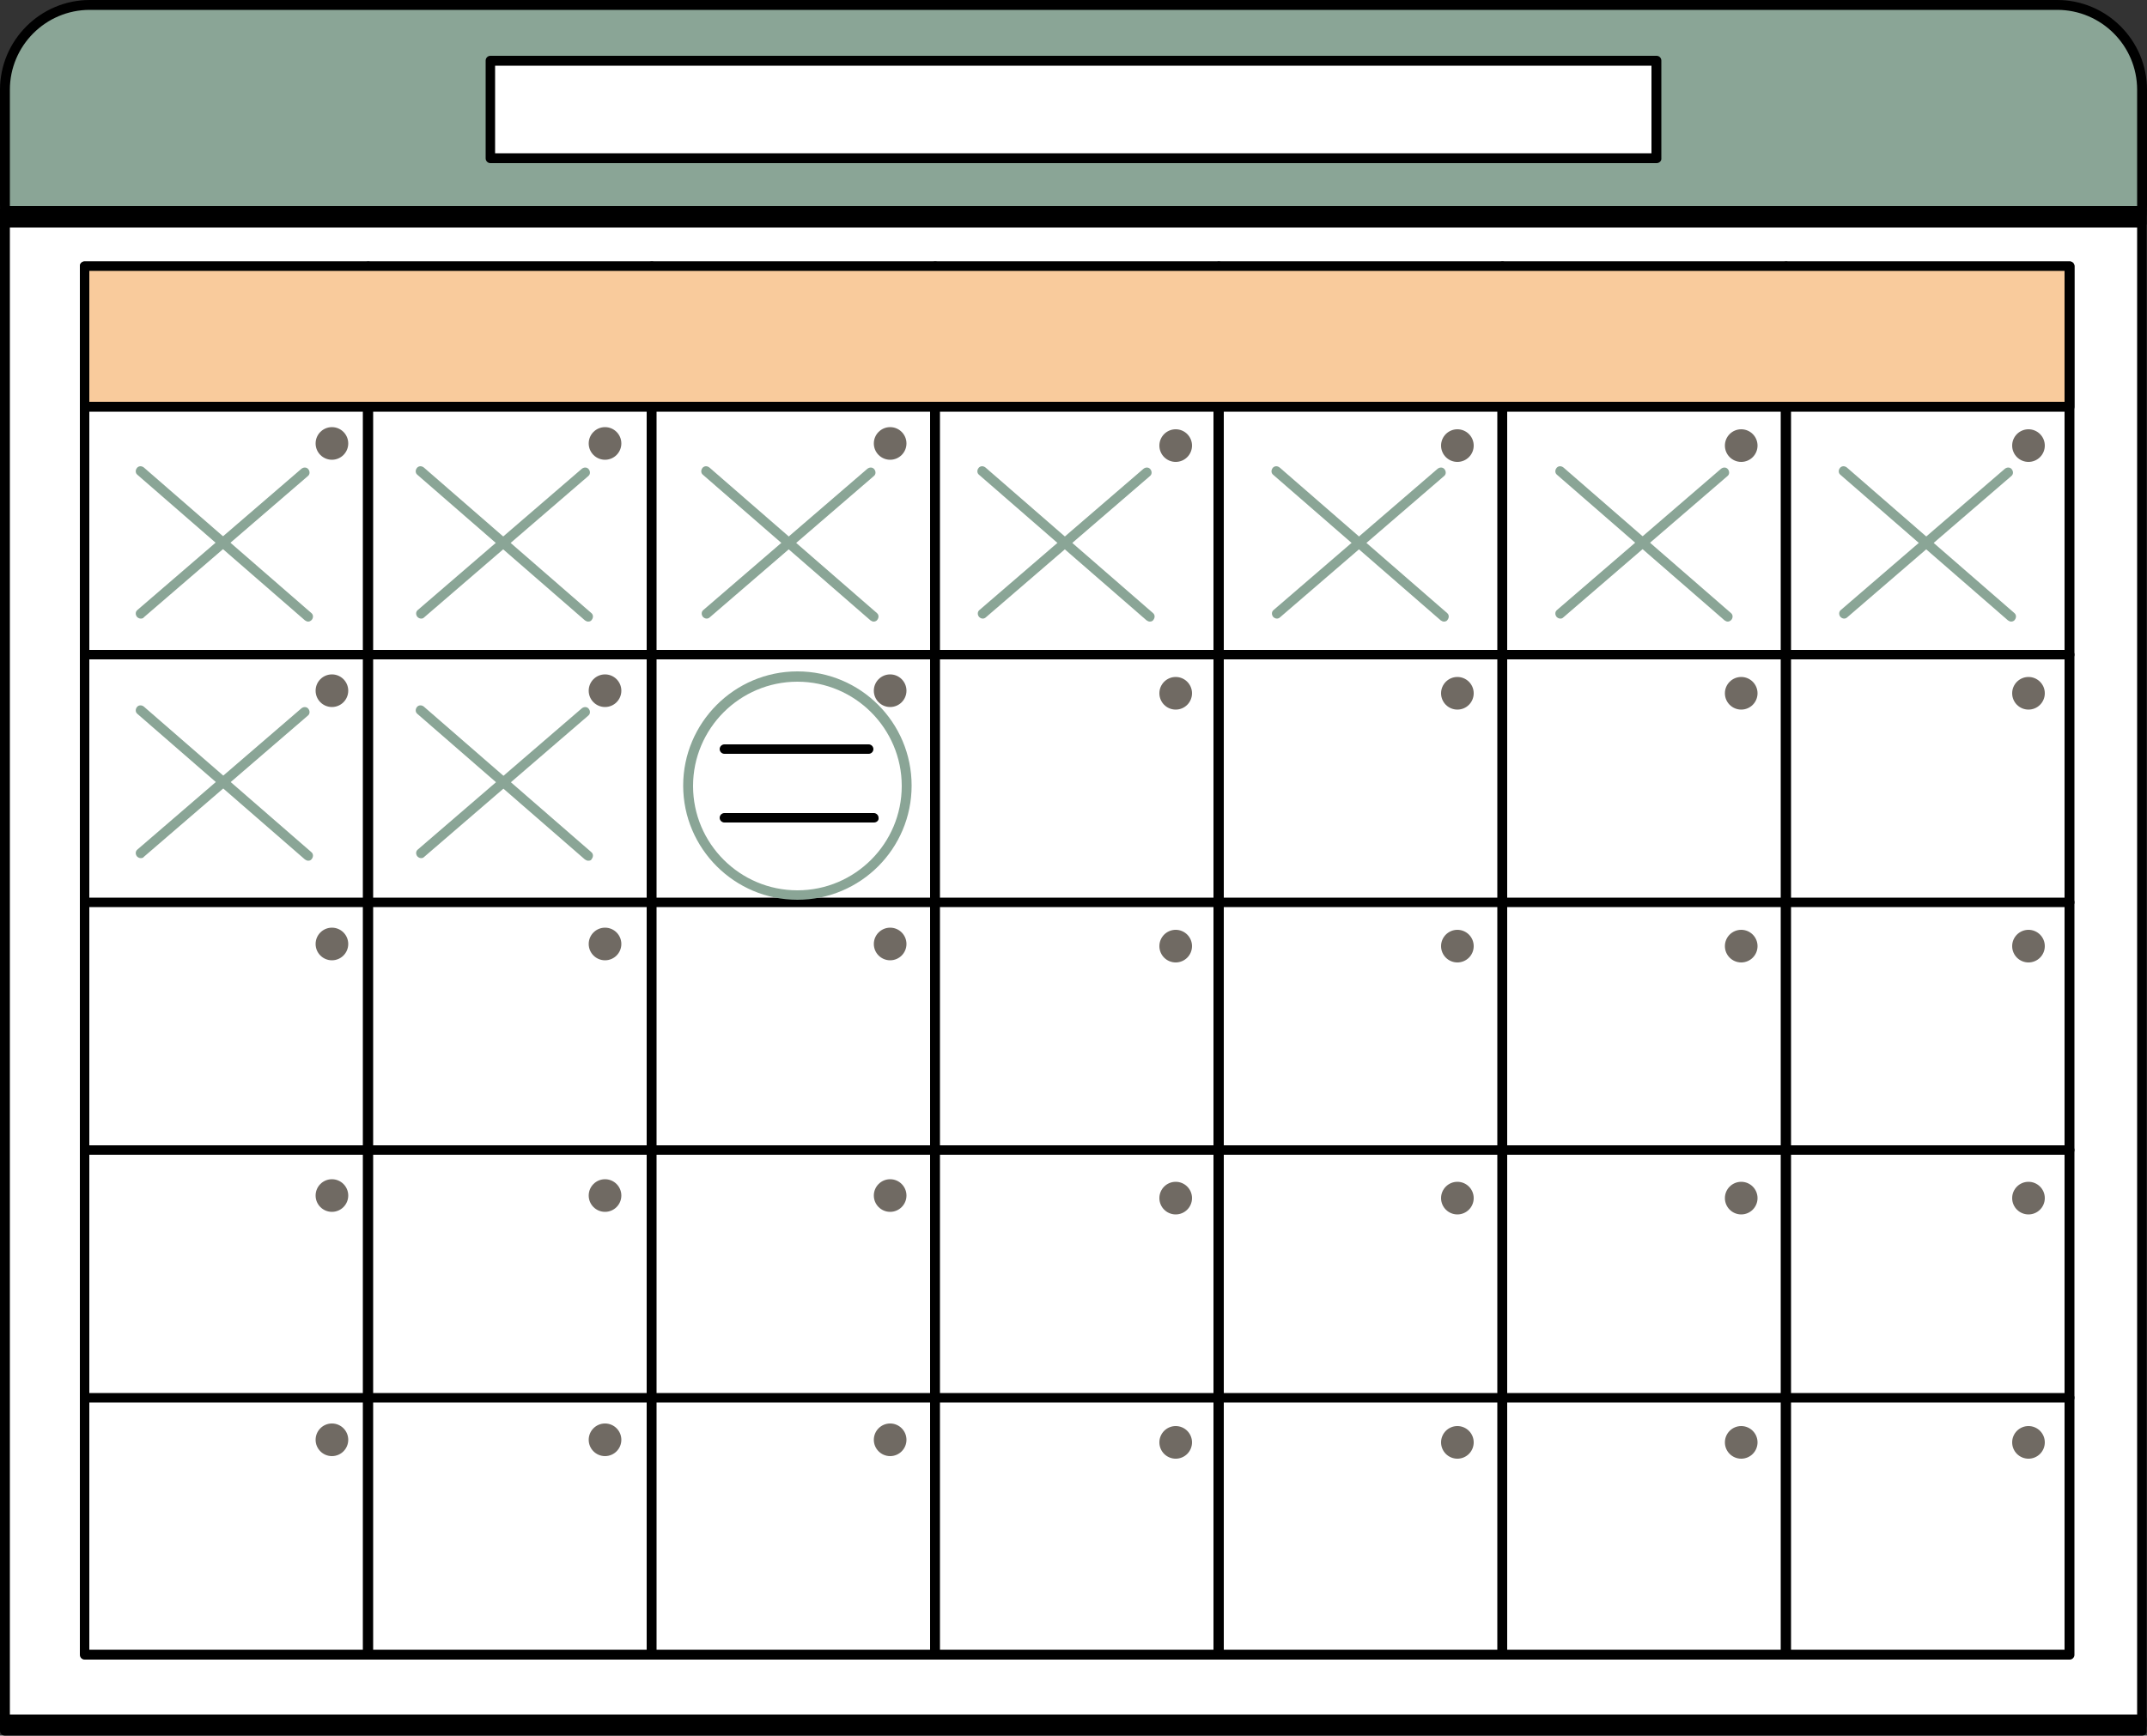 <?xml version="1.0" encoding="UTF-8" standalone="no"?><svg xmlns="http://www.w3.org/2000/svg" xmlns:xlink="http://www.w3.org/1999/xlink" fill="#000000" height="404.3" preserveAspectRatio="xMidYMid meet" version="1" viewBox="0.0 0.0 500.0 404.3" width="500" zoomAndPan="magnify"><rect x="0.0" y="0.0" width="500.0" height="404.3" fill="#333333" stroke="none"/><g><g id="change1_1"><path d="M490.2,67.6H9.8c-4.8,0-8.6-3.9-8.6-8.6V15.8C1.1,11,13,1.1,17.8,1.1h466.4c4.8,0,14.6,11.9,14.6,16.6v41.1 C498.9,63.7,495,67.6,490.2,67.6z" fill="#8aa596"/></g><g id="change2_1"><path d="M479.1,68.7H20.9C9.4,68.7,0,59.3,0,47.8V20.9C0,9.4,9.4,0,20.9,0h458.2C490.6,0,500,9.4,500,20.9v26.9 C500,59.3,490.6,68.7,479.1,68.7z M20.9,2.3c-10.3,0-18.6,8.4-18.6,18.6v26.9c0,10.3,8.4,18.6,18.6,18.6h458.2 c10.3,0,18.6-8.4,18.6-18.6V20.9c0-10.3-8.4-18.6-18.6-18.6H20.9z" fill="inherit"/></g><g><g id="change3_1"><path d="M1.1 49.1H498.8V401.8H1.1z" fill="#ffffff"/></g><g id="change2_12"><path d="M498.9,403H1.1c-0.6,0-1.1-0.5-1.1-1.1V49.1C0,48.5,0.5,48,1.1,48h497.7c0.6,0,1.1,0.5,1.1,1.1v352.7 C500,402.4,499.5,403,498.9,403z M2.3,400.7h495.4V50.3H2.3V400.7z" fill="inherit"/></g></g><g><g id="change3_8"><path d="M114.2 14.1H385.8V36.8H114.2z" fill="#ffffff"/></g><g id="change2_6"><path d="M385.8,38H114.2c-0.6,0-1.1-0.5-1.1-1.1V14.1c0-0.6,0.5-1.1,1.1-1.1h271.6c0.6,0,1.1,0.5,1.1,1.1v22.7 C387,37.5,386.4,38,385.8,38z M115.3,35.7h269.3V15.3H115.3V35.7z" fill="inherit"/></g></g><g><g id="change3_3"><path d="M19.7 62H85.7V385.5H19.7z" fill="#ffffff"/></g><g id="change2_14"><path d="M85.7,386.6h-66c-0.6,0-1.1-0.5-1.1-1.1V62c0-0.6,0.5-1.1,1.1-1.1h66c0.6,0,1.1,0.5,1.1,1.1v323.5 C86.9,386.1,86.4,386.6,85.7,386.6z M20.8,384.3h63.7V63.1H20.8V384.3z" fill="inherit"/></g></g><g><g id="change3_2"><path d="M85.7 62H151.7V385.5H85.7z" fill="#ffffff"/></g><g id="change2_13"><path d="M151.8,386.6h-66c-0.6,0-1.1-0.5-1.1-1.1V62c0-0.6,0.5-1.1,1.1-1.1h66c0.6,0,1.1,0.5,1.1,1.1v323.5 C152.9,386.1,152.4,386.6,151.8,386.6z M86.9,384.3h63.7V63.1H86.9V384.3z" fill="inherit"/></g></g><g><g id="change3_4"><path d="M151.8 62H217.8V385.5H151.8z" fill="#ffffff"/></g><g id="change2_15"><path d="M217.8,386.6h-66c-0.6,0-1.1-0.5-1.1-1.1V62c0-0.6,0.5-1.1,1.1-1.1h66c0.6,0,1.1,0.5,1.1,1.1v323.5 C218.9,386.1,218.4,386.6,217.8,386.6z M152.9,384.3h63.7V63.1h-63.7V384.3z" fill="inherit"/></g></g><g><g id="change3_6"><path d="M217.8 62H283.8V385.5H217.8z" fill="#ffffff"/></g><g id="change2_18"><path d="M283.8,386.6h-66c-0.6,0-1.1-0.5-1.1-1.1V62c0-0.6,0.5-1.1,1.1-1.1h66c0.6,0,1.1,0.5,1.1,1.1v323.5 C285,386.1,284.5,386.6,283.8,386.6z M218.9,384.3h63.7V63.1h-63.7V384.3z" fill="inherit"/></g></g><g><g id="change3_7"><path d="M283.8 62H349.8V385.5H283.8z" fill="#ffffff"/></g><g id="change2_5"><path d="M349.9,386.6h-66c-0.6,0-1.1-0.5-1.1-1.1V62c0-0.6,0.5-1.1,1.1-1.1h66c0.6,0,1.1,0.5,1.1,1.1v323.5 C351,386.1,350.5,386.6,349.9,386.6z M285,384.3h63.7V63.1H285V384.3z" fill="inherit"/></g></g><g><g id="change3_9"><path d="M349.9 62H415.9V385.5H349.9z" fill="#ffffff"/></g><g id="change2_10"><path d="M415.9,386.6h-66c-0.6,0-1.1-0.5-1.1-1.1V62c0-0.6,0.5-1.1,1.1-1.1h66c0.6,0,1.1,0.5,1.1,1.1v323.5 C417.1,386.1,416.5,386.6,415.9,386.6z M351,384.3h63.7V63.1H351V384.3z" fill="inherit"/></g></g><g><g id="change3_5"><path d="M415.9 62H481.9V385.5H415.9z" fill="#ffffff"/></g><g id="change2_16"><path d="M482,386.6h-66c-0.6,0-1.1-0.5-1.1-1.1V62c0-0.6,0.5-1.1,1.1-1.1h66c0.6,0,1.1,0.5,1.1,1.1v323.5 C483.1,386.1,482.6,386.6,482,386.6z M417.1,384.3h63.7V63.1h-63.7V384.3z" fill="inherit"/></g></g><g><g id="change4_1"><path d="M19.7 62H482V94.8H19.7z" fill="#f9cb9c"/></g><g id="change2_7"><path d="M482,95.9H19.7c-0.6,0-1.1-0.5-1.1-1.1V62c0-0.6,0.5-1.1,1.1-1.1H482c0.6,0,1.1,0.5,1.1,1.1v32.8 C483.1,95.4,482.6,95.9,482,95.9z M20.8,93.6h460V63.1h-460V93.6z" fill="inherit"/></g></g><g id="change2_17"><path d="M482,153.6H19.7c-0.6,0-1.1-0.5-1.1-1.1c0-0.6,0.5-1.1,1.1-1.1H482c0.6,0,1.1,0.5,1.1,1.1 C483.1,153.1,482.6,153.6,482,153.6z" fill="inherit"/></g><g id="change2_4"><path d="M482,211.3H19.7c-0.6,0-1.1-0.5-1.1-1.1c0-0.6,0.5-1.1,1.1-1.1H482c0.6,0,1.1,0.5,1.1,1.1 C483.1,210.8,482.6,211.3,482,211.3z" fill="inherit"/></g><g id="change2_2"><path d="M482,269H19.7c-0.6,0-1.1-0.5-1.1-1.1c0-0.6,0.5-1.1,1.1-1.1H482c0.6,0,1.1,0.5,1.1,1.1C483.1,268.5,482.6,269,482,269z" fill="inherit"/></g><g id="change2_9"><path d="M482,326.7H19.7c-0.6,0-1.1-0.5-1.1-1.1s0.5-1.1,1.1-1.1H482c0.6,0,1.1,0.5,1.1,1.1S482.6,326.7,482,326.7z" fill="inherit"/></g><g id="change5_19"><circle cx="77.3" cy="103.3" fill="#706a63" r="3.8"/></g><g id="change5_23"><circle cx="77.3" cy="160.9" fill="#706a63" r="3.8"/></g><g id="change5_26"><circle cx="77.3" cy="219.9" fill="#706a63" r="3.8"/></g><g id="change5_32"><circle cx="77.3" cy="278.5" fill="#706a63" r="3.8"/></g><g id="change5_4"><circle cx="77.3" cy="335.4" fill="#706a63" r="3.8"/></g><g id="change5_33"><circle cx="140.9" cy="103.3" fill="#706a63" r="3.8"/></g><g id="change5_10"><circle cx="140.9" cy="160.9" fill="#706a63" r="3.8"/></g><g id="change5_9"><circle cx="140.9" cy="219.9" fill="#706a63" r="3.8"/></g><g id="change5_21"><circle cx="140.9" cy="278.5" fill="#706a63" r="3.8"/></g><g id="change5_6"><circle cx="140.9" cy="335.4" fill="#706a63" r="3.8"/></g><g id="change5_28"><circle cx="207.3" cy="103.3" fill="#706a63" r="3.8"/></g><g id="change5_13"><circle cx="207.3" cy="160.9" fill="#706a63" r="3.8"/></g><g id="change5_18"><circle cx="207.3" cy="219.9" fill="#706a63" r="3.8"/></g><g id="change5_11"><circle cx="207.3" cy="278.5" fill="#706a63" r="3.8"/></g><g id="change5_27"><circle cx="207.3" cy="335.4" fill="#706a63" r="3.8"/></g><g id="change5_15"><circle cx="273.8" cy="103.8" fill="#706a63" r="3.8"/></g><g id="change5_8"><circle cx="273.8" cy="161.5" fill="#706a63" r="3.8"/></g><g id="change5_20"><circle cx="273.8" cy="220.4" fill="#706a63" r="3.8"/></g><g id="change5_3"><circle cx="273.8" cy="279.1" fill="#706a63" r="3.8"/></g><g id="change5_24"><circle cx="273.8" cy="336" fill="#706a63" r="3.8"/></g><g id="change5_35"><circle cx="339.4" cy="103.8" fill="#706a63" r="3.8"/></g><g id="change5_29"><circle cx="339.4" cy="161.5" fill="#706a63" r="3.8"/></g><g id="change5_12"><circle cx="339.4" cy="220.4" fill="#706a63" r="3.8"/></g><g id="change5_17"><circle cx="339.4" cy="279.1" fill="#706a63" r="3.8"/></g><g id="change5_22"><circle cx="339.4" cy="336" fill="#706a63" r="3.8"/></g><g id="change5_34"><circle cx="405.5" cy="103.8" fill="#706a63" r="3.8"/></g><g id="change5_2"><circle cx="405.5" cy="161.5" fill="#706a63" r="3.8"/></g><g id="change5_7"><circle cx="405.5" cy="220.4" fill="#706a63" r="3.8"/></g><g id="change5_31"><circle cx="405.5" cy="279.1" fill="#706a63" r="3.8"/></g><g id="change5_14"><circle cx="405.5" cy="336" fill="#706a63" r="3.8"/></g><g id="change5_1"><circle cx="472.4" cy="103.8" fill="#706a63" r="3.8"/></g><g id="change5_16"><circle cx="472.4" cy="161.5" fill="#706a63" r="3.8"/></g><g id="change5_5"><circle cx="472.4" cy="220.4" fill="#706a63" r="3.8"/></g><g id="change5_25"><circle cx="472.4" cy="279.1" fill="#706a63" r="3.8"/></g><g id="change5_30"><circle cx="472.4" cy="336" fill="#706a63" r="3.8"/></g><g><g id="change1_18"><path d="M71.8,144.8c-0.3,0-0.5-0.1-0.8-0.3l-39-33.9c-0.5-0.4-0.5-1.1-0.1-1.6c0.4-0.5,1.1-0.5,1.6-0.1l39,33.9 c0.5,0.4,0.5,1.1,0.1,1.6C72.4,144.6,72.1,144.8,71.8,144.8z" fill="#8aa596"/></g><g id="change1_12"><path d="M32.8,144.1c-0.3,0-0.6-0.1-0.9-0.4c-0.4-0.5-0.4-1.2,0.1-1.6l38.2-32.9c0.5-0.4,1.2-0.4,1.6,0.1 c0.4,0.5,0.4,1.2-0.1,1.6l-38.2,32.9C33.4,144,33.1,144.1,32.8,144.1z" fill="#8aa596"/></g></g><g><g id="change1_9"><path d="M71.8,200.5c-0.3,0-0.5-0.1-0.8-0.3l-39-33.9c-0.5-0.4-0.5-1.1-0.1-1.6c0.4-0.5,1.1-0.5,1.6-0.1l39,33.9 c0.5,0.4,0.5,1.1,0.1,1.6C72.4,200.4,72.1,200.5,71.8,200.5z" fill="#8aa596"/></g><g id="change1_20"><path d="M32.8,199.9c-0.3,0-0.6-0.1-0.9-0.4c-0.4-0.5-0.4-1.2,0.1-1.6L70.2,165c0.5-0.4,1.2-0.4,1.6,0.1 c0.4,0.5,0.4,1.2-0.1,1.6l-38.2,32.9C33.4,199.8,33.1,199.9,32.8,199.9z" fill="#8aa596"/></g></g><g><g id="change1_16"><path d="M137,200.5c-0.3,0-0.5-0.1-0.8-0.3l-39-33.9c-0.5-0.4-0.5-1.1-0.1-1.6c0.4-0.5,1.1-0.5,1.6-0.1l39,33.9 c0.5,0.4,0.5,1.1,0.1,1.6C137.7,200.4,137.4,200.5,137,200.5z" fill="#8aa596"/></g><g id="change1_10"><path d="M98.1,199.9c-0.3,0-0.6-0.1-0.9-0.4c-0.4-0.5-0.4-1.2,0.1-1.6l38.2-32.9c0.5-0.4,1.2-0.4,1.6,0.1 c0.4,0.5,0.4,1.2-0.1,1.6l-38.2,32.9C98.6,199.8,98.4,199.9,98.1,199.9z" fill="#8aa596"/></g></g><g><g id="change1_5"><path d="M137,144.8c-0.3,0-0.5-0.1-0.8-0.3l-39-33.9c-0.5-0.4-0.5-1.1-0.1-1.6c0.4-0.5,1.1-0.5,1.6-0.1l39,33.9 c0.5,0.4,0.5,1.1,0.1,1.6C137.7,144.6,137.4,144.8,137,144.8z" fill="#8aa596"/></g><g id="change1_19"><path d="M98.1,144.1c-0.3,0-0.6-0.1-0.9-0.4c-0.4-0.5-0.4-1.2,0.1-1.6l38.2-32.9c0.5-0.4,1.2-0.4,1.6,0.1 c0.4,0.5,0.4,1.2-0.1,1.6l-38.2,32.9C98.6,144,98.4,144.1,98.1,144.1z" fill="#8aa596"/></g></g><g><g id="change1_11"><path d="M203.5,144.8c-0.3,0-0.5-0.1-0.8-0.3l-39-33.9c-0.5-0.4-0.5-1.1-0.1-1.6c0.4-0.5,1.1-0.5,1.6-0.1l39,33.9 c0.5,0.4,0.5,1.1,0.1,1.6C204.2,144.6,203.8,144.8,203.5,144.8z" fill="#8aa596"/></g><g id="change1_4"><path d="M164.6,144.1c-0.3,0-0.6-0.1-0.9-0.4c-0.4-0.5-0.4-1.2,0.1-1.6l38.2-32.9c0.5-0.4,1.2-0.4,1.6,0.1 c0.4,0.5,0.4,1.2-0.1,1.6l-38.2,32.9C165.1,144,164.8,144.1,164.6,144.1z" fill="#8aa596"/></g></g><g><g id="change1_13"><path d="M267.8,144.8c-0.3,0-0.5-0.1-0.8-0.3l-39-33.9c-0.5-0.4-0.5-1.1-0.1-1.6c0.4-0.5,1.1-0.5,1.6-0.1l39,33.9 c0.5,0.4,0.5,1.1,0.1,1.6C268.5,144.6,268.2,144.8,267.8,144.8z" fill="#8aa596"/></g><g id="change1_14"><path d="M228.9,144.1c-0.3,0-0.6-0.1-0.9-0.4c-0.4-0.5-0.4-1.2,0.1-1.6l38.2-32.9c0.5-0.4,1.2-0.4,1.6,0.1 c0.4,0.5,0.4,1.2-0.1,1.6l-38.2,32.9C229.4,144,229.1,144.1,228.9,144.1z" fill="#8aa596"/></g></g><g><g id="change1_3"><path d="M336.3,144.8c-0.3,0-0.5-0.1-0.8-0.3l-39-33.9c-0.5-0.4-0.5-1.1-0.1-1.6c0.4-0.5,1.1-0.5,1.6-0.1l39,33.9 c0.5,0.4,0.5,1.1,0.1,1.6C337,144.6,336.7,144.8,336.3,144.8z" fill="#8aa596"/></g><g id="change1_6"><path d="M297.4,144.1c-0.3,0-0.6-0.1-0.9-0.4c-0.4-0.5-0.4-1.2,0.1-1.6l38.2-32.9c0.5-0.4,1.2-0.4,1.6,0.1 c0.4,0.5,0.4,1.2-0.1,1.6l-38.2,32.9C297.9,144,297.6,144.1,297.4,144.1z" fill="#8aa596"/></g></g><g><g id="change1_7"><path d="M402.4,144.8c-0.3,0-0.5-0.1-0.8-0.3l-39-33.9c-0.5-0.4-0.5-1.1-0.1-1.6c0.4-0.5,1.1-0.5,1.6-0.1l39,33.9 c0.5,0.4,0.5,1.1,0.1,1.6C403,144.6,402.7,144.8,402.4,144.8z" fill="#8aa596"/></g><g id="change1_15"><path d="M363.4,144.1c-0.3,0-0.6-0.1-0.9-0.4c-0.4-0.5-0.4-1.2,0.1-1.6l38.2-32.9c0.5-0.4,1.2-0.4,1.6,0.1 c0.4,0.5,0.4,1.2-0.1,1.6l-38.2,32.9C363.9,144,363.7,144.1,363.4,144.1z" fill="#8aa596"/></g></g><g><g id="change1_17"><path d="M468.4,144.8c-0.3,0-0.5-0.1-0.8-0.3l-39-33.9c-0.5-0.4-0.5-1.1-0.1-1.6c0.4-0.5,1.1-0.5,1.6-0.1l39,33.9 c0.5,0.4,0.5,1.1,0.1,1.6C469.1,144.6,468.7,144.8,468.4,144.8z" fill="#8aa596"/></g><g id="change1_2"><path d="M429.5,144.1c-0.3,0-0.6-0.1-0.9-0.4c-0.4-0.5-0.4-1.2,0.1-1.6l38.2-32.9c0.5-0.4,1.2-0.4,1.6,0.1 c0.4,0.5,0.4,1.2-0.1,1.6l-38.2,32.9C430,144,429.7,144.1,429.5,144.1z" fill="#8aa596"/></g></g><g id="change1_8"><path d="M185.7,209.6c-14.6,0-26.6-11.9-26.6-26.6c0-14.6,11.9-26.6,26.6-26.6s26.6,11.9,26.6,26.6 C212.3,197.7,200.4,209.6,185.7,209.6z M185.7,158.8c-13.4,0-24.3,10.9-24.3,24.3c0,13.4,10.9,24.3,24.3,24.3s24.3-10.9,24.3-24.3 C210,169.7,199.1,158.8,185.7,158.8z" fill="#8aa596"/></g><g id="change2_8"><path d="M202.3,175.6h-33.6c-0.6,0-1.1-0.5-1.1-1.1s0.5-1.1,1.1-1.1h33.6c0.6,0,1.1,0.5,1.1,1.1S202.9,175.6,202.3,175.6z" fill="inherit"/></g><g id="change2_11"><path d="M203.5,191.6h-34.8c-0.6,0-1.1-0.5-1.1-1.1c0-0.6,0.5-1.1,1.1-1.1h34.8c0.6,0,1.1,0.5,1.1,1.1 C204.7,191.1,204.2,191.6,203.5,191.6z" fill="inherit"/></g><g id="change2_3"><path d="M1.1 49.1H498.8V51.9H1.1z" fill="inherit"/><path d="M498.9,53H1.1C0.5,53,0,52.5,0,51.9v-2.7C0,48.5,0.5,48,1.1,48h497.7c0.6,0,1.1,0.5,1.1,1.1v2.7 C500,52.5,499.5,53,498.9,53z M2.3,50.7h495.4v-0.5H2.3V50.7z" fill="inherit"/></g><g id="change2_19"><path d="M1.1 400.4H498.8V403.2H1.1z" fill="inherit"/><path d="M498.9,404.3H1.1c-0.6,0-1.1-0.5-1.1-1.1v-2.7c0-0.6,0.5-1.1,1.1-1.1h497.7c0.6,0,1.1,0.5,1.1,1.1v2.7 C500,403.8,499.5,404.3,498.9,404.3z M2.3,402h495.4v-0.5H2.3V402z" fill="inherit"/></g></g></svg>